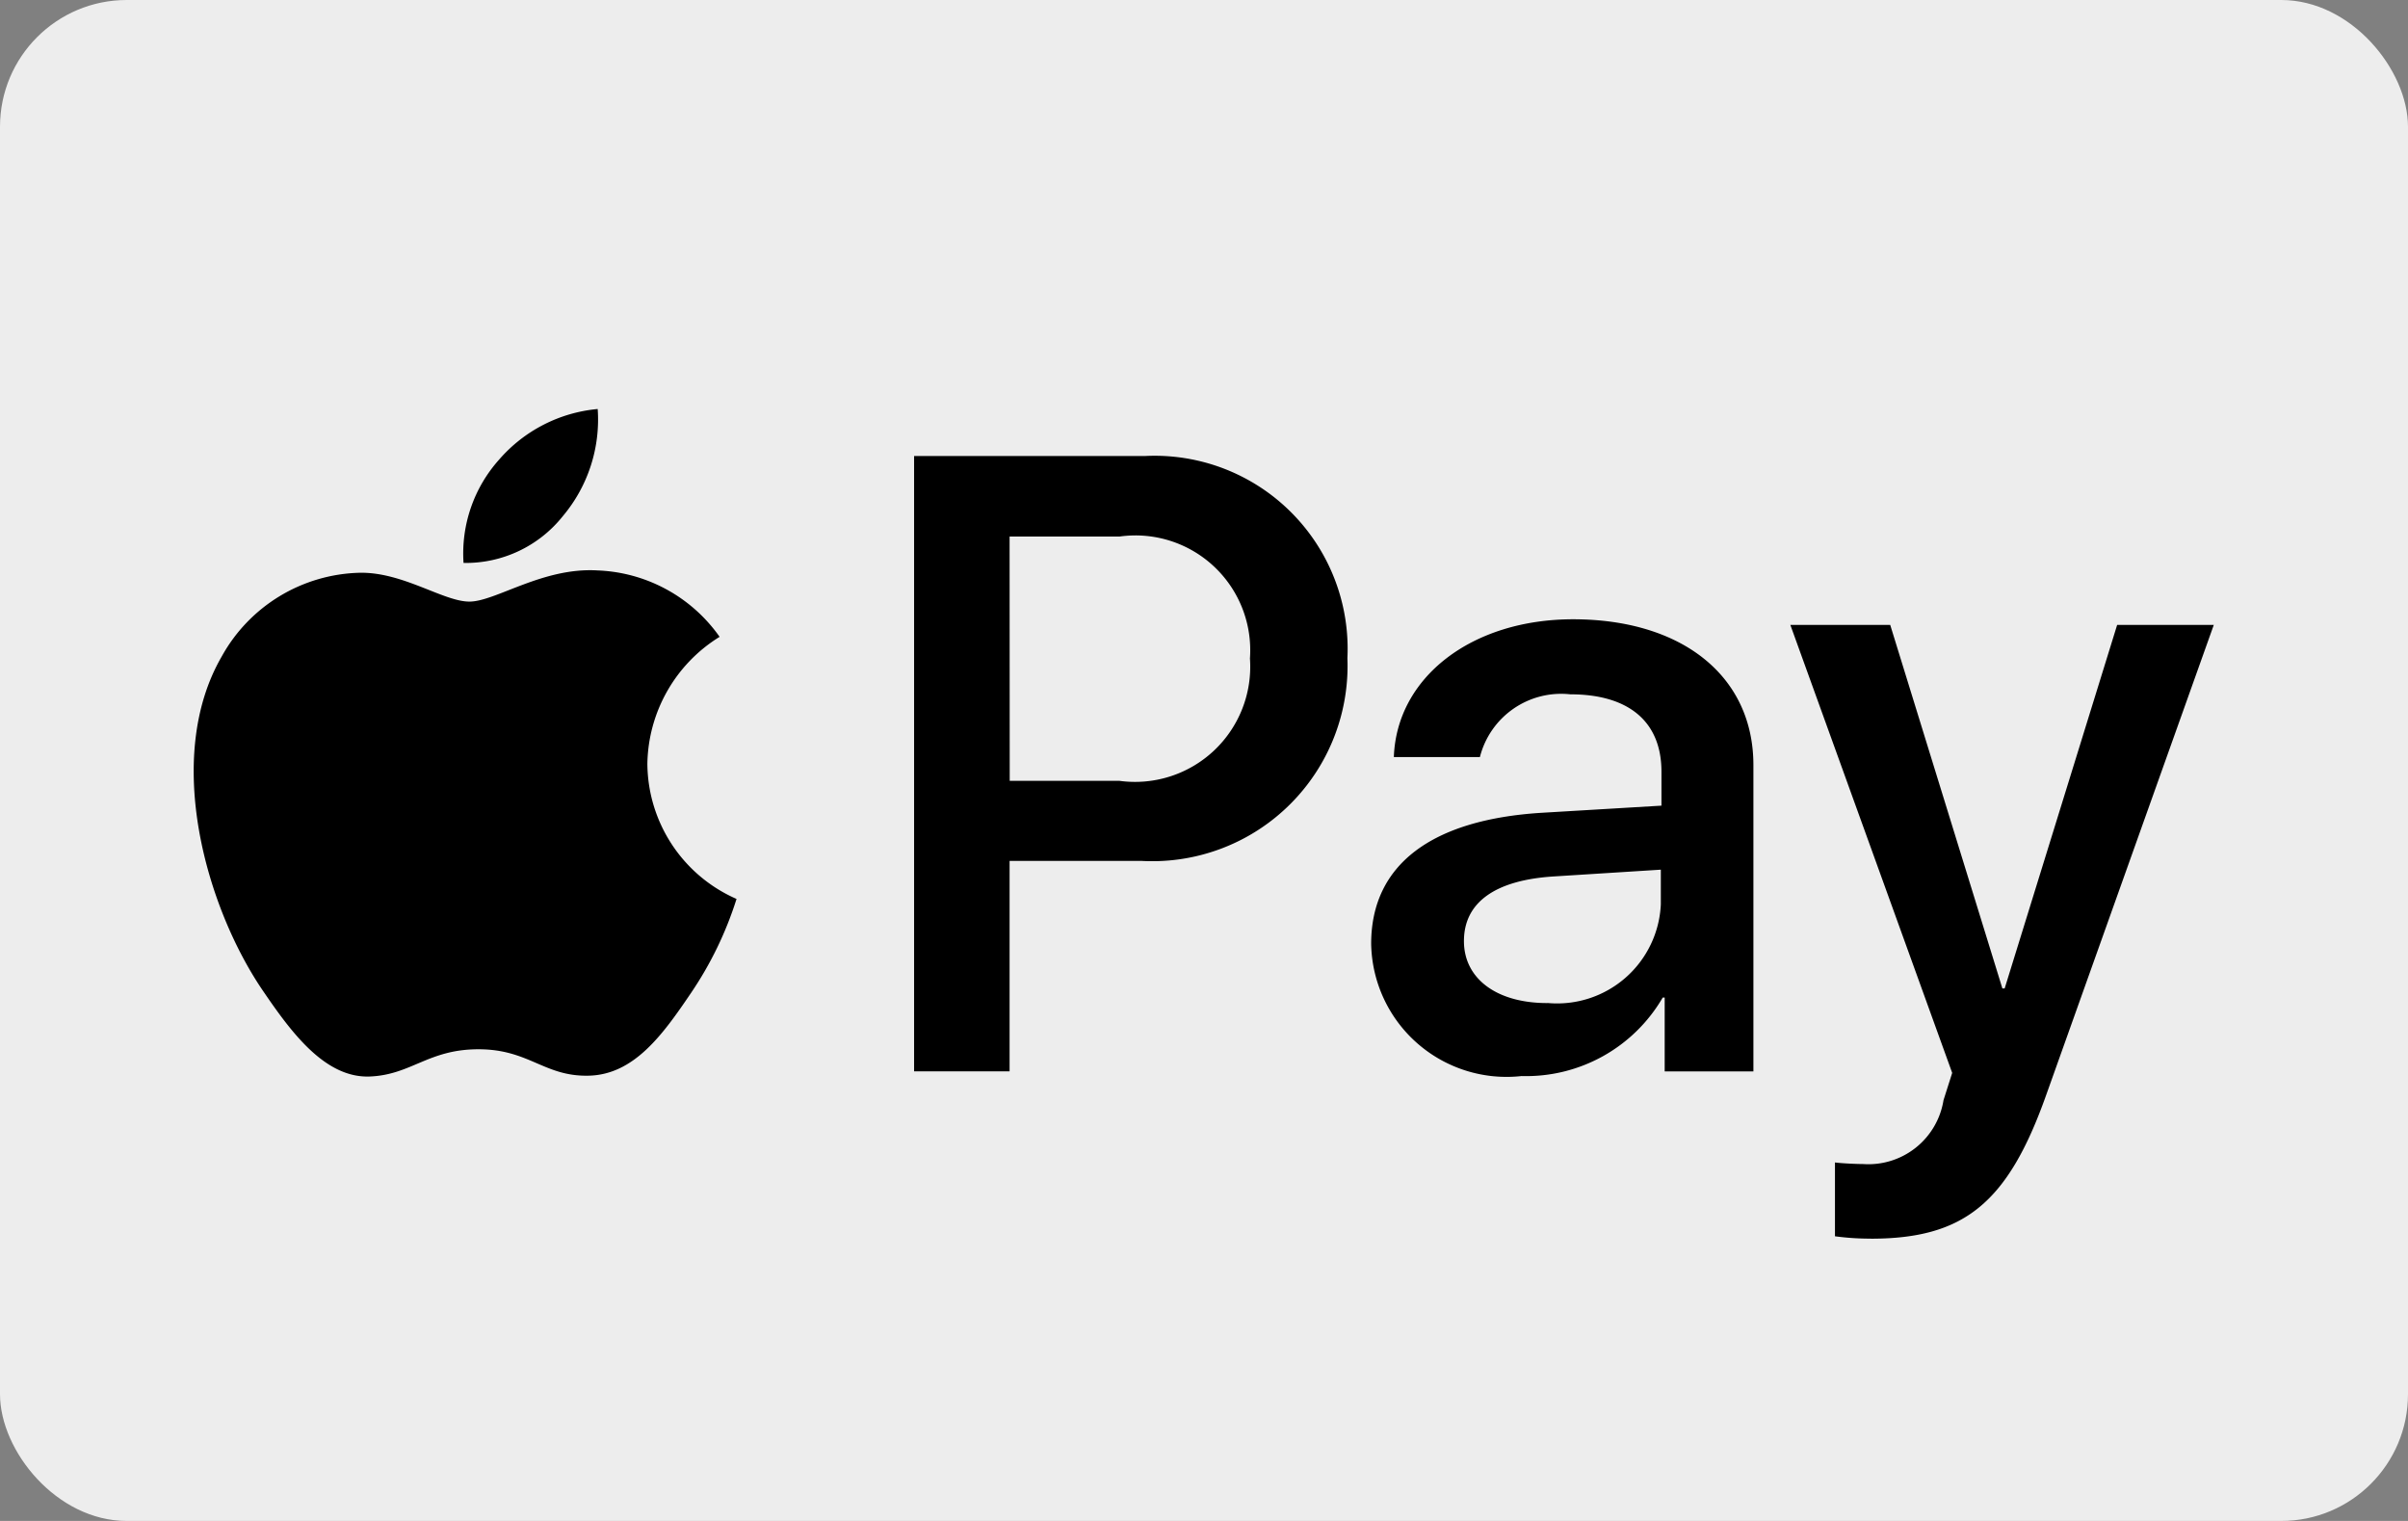 <svg xmlns="http://www.w3.org/2000/svg" width="38" height="24"><rect width="100%" height="100%" fill="#808080" stroke="none"/><g data-name="Group 302" transform="translate(-202 -524)"><rect data-name="Rectangle 451" width="38" height="24" rx="2" transform="translate(202 524)" fill="#ededed"/><path d="M210.884 532.142a1.959 1.959 0 01-1.569.741 2.221 2.221 0 01.56-1.629 2.341 2.341 0 011.557-.8 2.365 2.365 0 01-.548 1.688m.542.859c-.866-.05-1.607.492-2.018.492s-1.046-.467-1.731-.455a2.558 2.558 0 00-2.178 1.321c-.931 1.607-.239 3.986.664 5.295.442.648.972 1.358 1.669 1.333.66-.025.922-.43 1.719-.43s1.034.43 1.731.417c.722-.012 1.177-.648 1.619-1.3a5.681 5.681 0 00.722-1.489 2.347 2.347 0 01-1.407-2.131 2.4 2.4 0 011.14-2.005 2.468 2.468 0 00-1.931-1.048m5-1.806v9.71h1.507v-3.32h2.086a3.082 3.082 0 003.245-3.2 3.045 3.045 0 00-3.2-3.189h-3.636zm1.507 1.271h1.738a1.811 1.811 0 012.055 1.924 1.818 1.818 0 01-2.062 1.931h-1.729zm8.084 8.514a2.494 2.494 0 002.223-1.239h.031v1.165h1.4v-4.834c0-1.4-1.121-2.3-2.846-2.3-1.6 0-2.784.916-2.828 2.174h1.358a1.323 1.323 0 011.426-.99c.922 0 1.439.43 1.439 1.221v.536l-1.881.112c-1.75.106-2.7.822-2.7 2.068a2.137 2.137 0 002.38 2.086zm.4-1.152c-.8 0-1.314-.386-1.314-.978 0-.61.492-.965 1.432-1.021l1.675-.106v.548a1.638 1.638 0 01-1.786 1.556zm5.107 3.718c1.47 0 2.161-.561 2.765-2.261l2.647-7.424h-1.525l-1.775 5.736h-.036l-1.77-5.736h-1.576l2.554 7.069-.137.43a1.2 1.2 0 01-1.271 1.008c-.118 0-.349-.012-.442-.025v1.165a4.152 4.152 0 00.573.037z"/></g></svg>